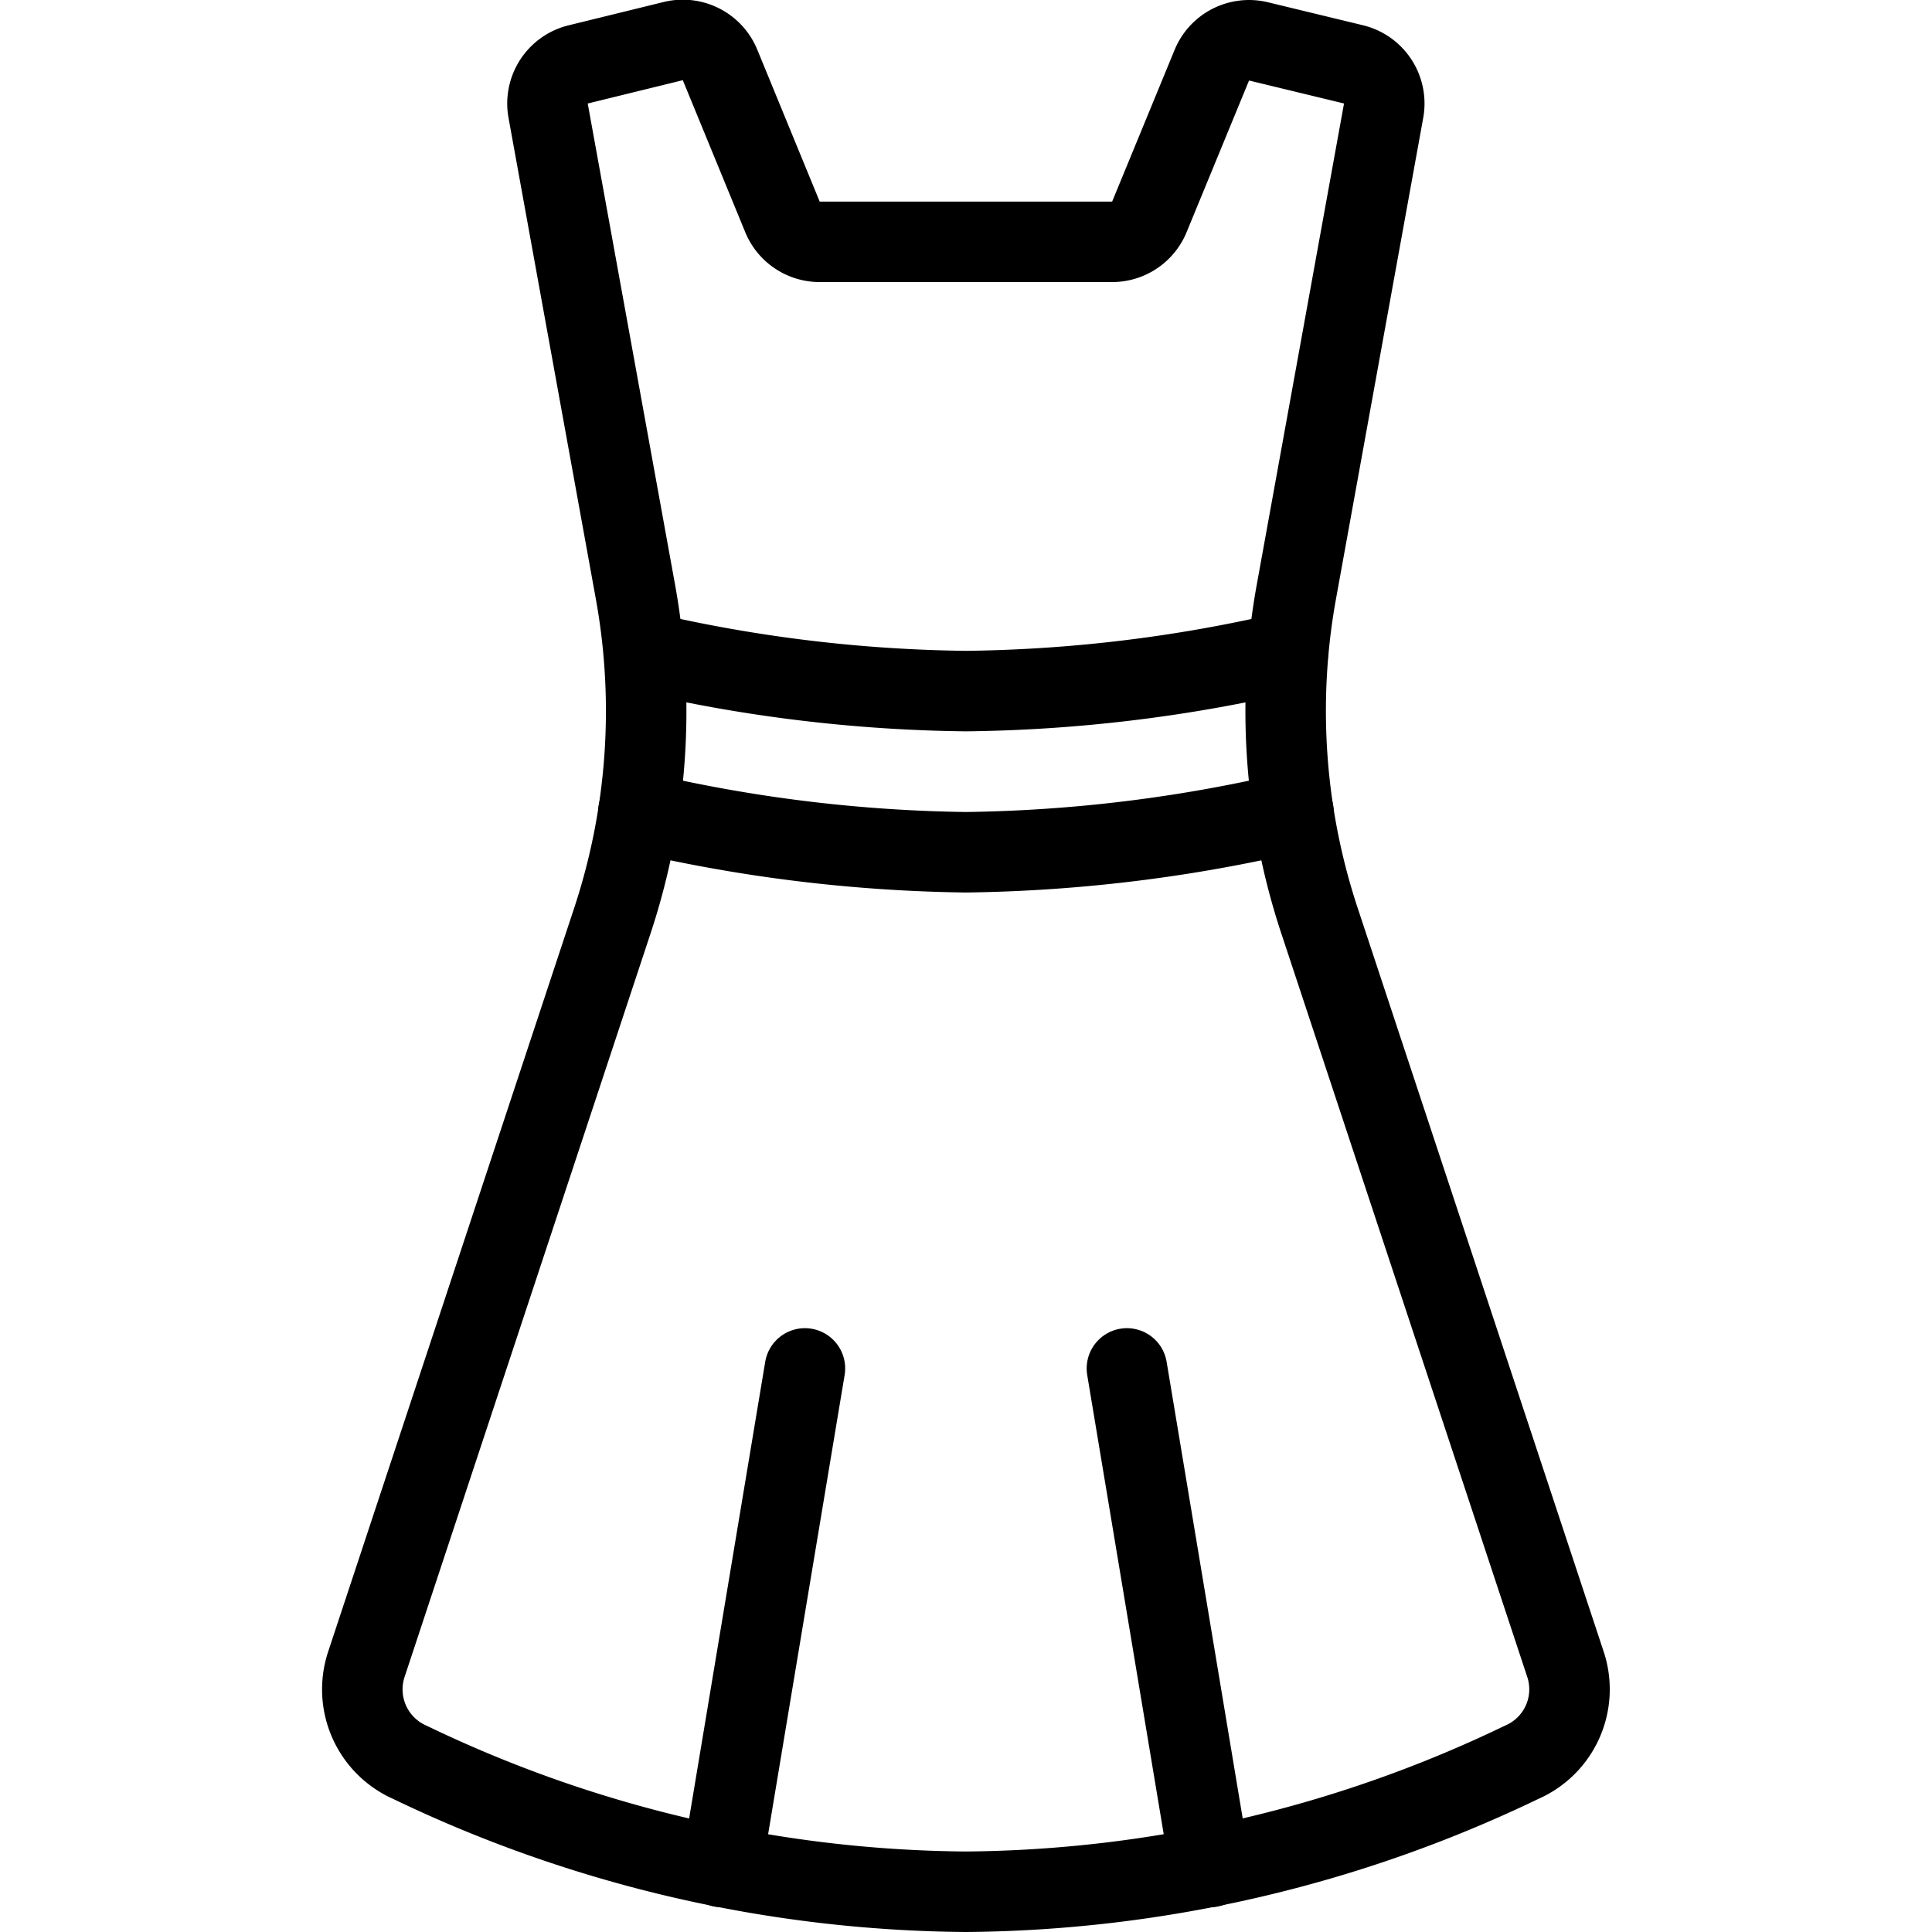 <svg xmlns="http://www.w3.org/2000/svg" version="1.1" xmlns:xlink="http://www.w3.org/1999/xlink" xmlns:svgjs="http://svgjs.com/svgjs" viewBox="0 0 24 24" width="24" height="24"><g transform="matrix(1,0,0,1,0,0)"><path d="M19.446,20.672,16.4,11.464a8.293,8.293,0,0,1-.3-4.09l1.088-6A.5.5,0,0,0,16.815.8L15.633.514a.5.5,0,0,0-.581.3l-.774,1.88a.5.5,0,0,1-.462.31H10.182a.5.5,0,0,1-.462-.31L8.946.81a.5.5,0,0,0-.581-.3L7.183.8a.5.5,0,0,0-.374.575l1.089,6a8.293,8.293,0,0,1-.3,4.09L4.552,20.672a.99.99,0,0,0,.542,1.221A16.191,16.191,0,0,0,12,23.5a16.191,16.191,0,0,0,6.9-1.607A.988.988,0,0,0,19.446,20.672Z" fill="none" stroke="#000000" stroke-linecap="round" stroke-linejoin="round"></path><path d="M15.031 23.193L13.999 16.999" fill="none" stroke="#000000" stroke-linecap="round" stroke-linejoin="round"></path><path d="M8.967 23.193L9.999 16.999" fill="none" stroke="#000000" stroke-linecap="round" stroke-linejoin="round"></path><path d="M8,8.1a18.482,18.482,0,0,0,4,.485A18.482,18.482,0,0,0,16,8.1" fill="none" stroke="#000000" stroke-linecap="round" stroke-linejoin="round"></path><path d="M7.93,10.087a18.814,18.814,0,0,0,4.069.5,18.806,18.806,0,0,0,4.069-.5" fill="none" stroke="#000000" stroke-linecap="round" stroke-linejoin="round"></path></g></svg>